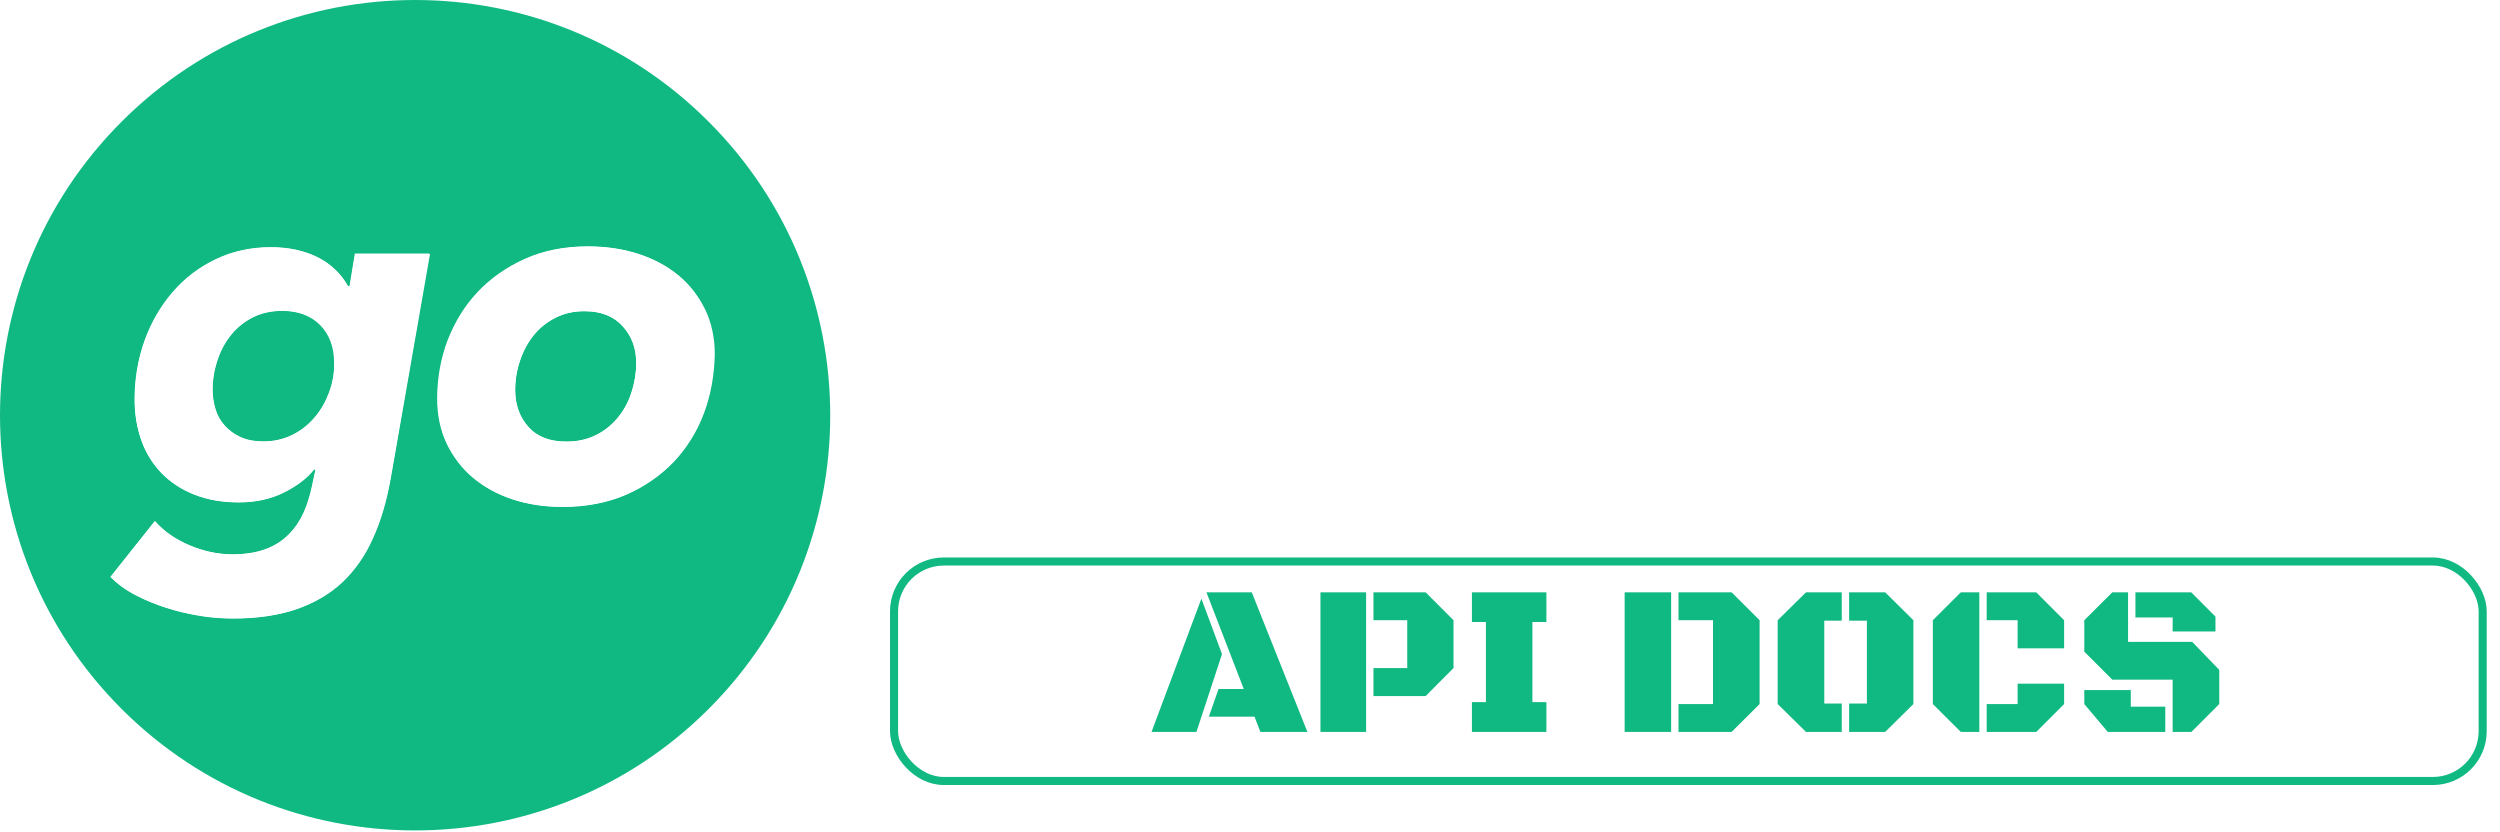 <svg width="941" height="313" viewBox="0 0 941 313" fill="none" xmlns="http://www.w3.org/2000/svg">
<path d="M45.75 45.825C-15.25 106.825 -15.25 205.825 45.75 266.825C106.75 327.825 205.75 327.825 266.75 266.825C327.75 205.825 327.75 106.825 266.75 45.825C205.75 -15.275 106.75 -15.275 45.75 45.825ZM147.05 179.625C145.55 188.225 143.35 195.725 140.35 202.425C137.35 209.025 133.55 214.625 128.85 219.025C124.15 223.525 118.35 226.925 111.55 229.225C104.75 231.625 96.75 232.725 87.75 232.725C83.65 232.725 79.45 232.425 75.15 231.725C70.85 231.025 66.65 230.025 62.55 228.725C58.45 227.425 54.55 225.825 50.95 223.925C47.25 222.025 44.15 219.725 41.55 217.125L58.25 196.125C61.85 200.125 66.25 203.125 71.55 205.325C76.85 207.525 82.15 208.625 87.45 208.625C92.45 208.625 96.55 207.925 100.05 206.625C103.45 205.325 106.35 203.525 108.65 201.125C111.05 198.725 112.85 196.025 114.25 192.925C115.65 189.825 116.65 186.425 117.45 182.725L118.75 176.625H118.15C115.55 179.925 111.75 182.925 106.75 185.325C101.75 187.825 96.05 189.025 89.75 189.025C83.55 189.025 78.05 188.025 73.15 186.125C68.35 184.225 64.25 181.525 60.85 178.125C57.55 174.725 54.95 170.625 53.25 165.925C51.55 161.225 50.65 156.025 50.65 150.325C50.65 142.425 51.95 134.925 54.45 128.025C56.95 121.125 60.55 115.025 65.05 109.825C69.55 104.625 74.95 100.525 81.25 97.525C87.55 94.525 94.45 93.025 101.95 93.025C108.65 93.025 114.55 94.325 119.55 96.825C124.55 99.325 128.35 103.025 130.95 107.725H131.55L133.55 95.425H161.65L147.05 179.625ZM264.95 155.625C262.35 162.525 258.55 168.625 253.65 173.825C248.65 179.025 242.75 183.125 235.75 186.225C228.75 189.225 220.75 190.825 211.85 190.825C205.15 190.825 198.95 189.925 193.15 188.025C187.35 186.125 182.45 183.425 178.25 179.925C174.05 176.425 170.85 172.125 168.35 167.125C165.95 162.125 164.75 156.425 164.75 150.125C164.75 142.425 166.05 135.125 168.65 128.225C171.25 121.325 175.05 115.225 179.95 110.025C184.85 104.825 190.75 100.625 197.75 97.525C204.65 94.425 212.55 92.825 221.35 92.825C228.15 92.825 234.45 93.725 240.35 95.625C246.15 97.525 251.15 100.225 255.45 103.725C259.65 107.225 262.95 111.525 265.45 116.525C267.85 121.525 269.05 127.225 269.05 133.525C268.85 141.325 267.55 148.725 264.95 155.625V155.625Z" fill="#10B981"/>
<path d="M219.95 117.125C215.95 117.125 212.35 117.925 209.15 119.525C205.95 121.125 203.15 123.325 200.95 126.025C198.75 128.725 196.95 131.925 195.75 135.525C194.55 139.125 193.85 142.925 193.85 146.825C193.85 152.425 195.55 157.025 198.85 160.725C202.15 164.425 206.95 166.225 213.15 166.225C217.15 166.225 220.75 165.425 223.95 163.925C227.15 162.425 229.95 160.225 232.25 157.525C234.55 154.825 236.35 151.625 237.55 148.025C238.75 144.425 239.45 140.625 239.45 136.725C239.45 131.125 237.75 126.525 234.35 122.825C230.95 119.025 226.15 117.125 219.95 117.125V117.125Z" fill="#10B981"/>
<path d="M106.35 116.925C102.25 116.925 98.55 117.725 95.35 119.325C92.15 120.925 89.35 123.125 87.15 125.825C84.95 128.525 83.15 131.725 81.95 135.325C80.75 138.925 80.05 142.725 80.05 146.625C80.05 149.225 80.45 151.725 81.15 154.025C81.85 156.425 83.05 158.425 84.65 160.225C86.25 162.025 88.25 163.425 90.65 164.525C93.05 165.625 95.85 166.125 99.25 166.125C103.05 166.125 106.65 165.325 109.95 163.725C113.25 162.125 116.05 159.925 118.45 157.125C120.85 154.325 122.65 151.125 123.95 147.625C125.25 144.125 125.95 140.325 125.95 136.325C125.95 130.325 124.15 125.625 120.65 122.125C117.05 118.725 112.25 116.925 106.35 116.925V116.925Z" fill="#10B981"/>
<path d="M131.65 107.825H131.05C128.45 103.125 124.65 99.525 119.65 96.925C114.65 94.425 108.75 93.125 102.05 93.125C94.45 93.125 87.55 94.625 81.35 97.625C75.05 100.625 69.65 104.725 65.15 109.925C60.65 115.125 57.05 121.225 54.55 128.125C52.05 135.025 50.75 142.525 50.75 150.425C50.75 156.125 51.65 161.325 53.35 166.025C55.05 170.725 57.65 174.825 60.95 178.225C64.25 181.625 68.35 184.325 73.25 186.225C78.05 188.125 83.65 189.125 89.85 189.125C96.15 189.125 101.85 187.925 106.85 185.425C111.85 182.925 115.65 180.025 118.25 176.725H118.85L117.55 182.825C116.85 186.525 115.75 189.925 114.35 193.025C112.95 196.125 111.15 198.825 108.75 201.225C106.35 203.625 103.55 205.425 100.15 206.725C96.75 208.025 92.55 208.725 87.55 208.725C82.25 208.725 76.95 207.625 71.65 205.425C66.35 203.225 61.95 200.225 58.35 196.225L41.65 217.225C44.25 219.825 47.35 222.125 51.05 224.025C54.75 225.925 58.55 227.525 62.65 228.825C66.75 230.125 70.95 231.125 75.25 231.825C79.55 232.525 83.75 232.825 87.85 232.825C96.85 232.825 104.85 231.625 111.65 229.325C118.45 226.925 124.25 223.525 128.95 219.125C133.65 214.625 137.55 209.125 140.45 202.525C143.45 195.925 145.65 188.325 147.15 179.725L161.85 95.625H133.75L131.65 107.825ZM123.85 147.725C122.55 151.225 120.75 154.425 118.35 157.225C115.95 160.025 113.15 162.225 109.85 163.825C106.55 165.425 102.95 166.225 99.15 166.225C95.85 166.225 92.95 165.725 90.55 164.625C88.15 163.525 86.25 162.125 84.55 160.325C82.95 158.525 81.75 156.425 81.05 154.125C80.35 151.725 79.95 149.325 79.95 146.725C79.95 142.725 80.55 139.025 81.85 135.425C83.05 131.825 84.85 128.625 87.05 125.925C89.25 123.225 92.05 121.025 95.25 119.425C98.45 117.825 102.15 117.025 106.25 117.025C112.25 117.025 116.95 118.825 120.45 122.325C123.95 125.825 125.75 130.625 125.75 136.525C125.85 140.425 125.15 144.225 123.85 147.725V147.725Z" fill="white"/>
<path d="M255.25 103.625C251.05 100.125 246.05 97.425 240.15 95.525C234.35 93.625 227.95 92.725 221.15 92.725C212.35 92.725 204.45 94.325 197.55 97.425C190.65 100.525 184.65 104.725 179.75 109.925C174.85 115.125 171.15 121.225 168.45 128.125C165.85 135.025 164.55 142.425 164.55 150.025C164.55 156.325 165.75 162.025 168.15 167.025C170.55 172.025 173.85 176.325 178.05 179.825C182.25 183.325 187.15 186.025 192.95 187.925C198.75 189.825 204.95 190.725 211.65 190.725C220.55 190.725 228.55 189.225 235.55 186.125C242.55 183.125 248.55 178.925 253.45 173.725C258.45 168.525 262.15 162.425 264.75 155.525C267.35 148.625 268.65 141.225 268.65 133.425C268.65 127.125 267.45 121.425 265.05 116.425C262.85 111.425 259.55 107.125 255.25 103.625V103.625ZM237.65 148.025C236.45 151.625 234.65 154.825 232.35 157.525C230.05 160.225 227.25 162.425 224.05 163.925C220.85 165.525 217.25 166.225 213.25 166.225C207.05 166.225 202.25 164.425 198.95 160.725C195.65 157.025 193.95 152.425 193.95 146.825C193.95 142.825 194.55 139.125 195.85 135.525C197.05 131.925 198.85 128.725 201.05 126.025C203.25 123.325 206.05 121.125 209.25 119.525C212.45 117.925 216.05 117.125 220.05 117.125C226.25 117.125 231.05 119.025 234.45 122.725C237.85 126.425 239.55 131.125 239.55 136.625C239.45 140.625 238.85 144.425 237.65 148.025V148.025Z" fill="white"/>
<g filter="url(#filter0_d_3306_19)">
<rect x="335" y="205.778" width="601" height="85.653" rx="20.271" fill="white"/>
<rect x="336.52" y="207.299" width="597.959" height="82.613" rx="18.75" stroke="#10B981" stroke-width="3.041"/>
</g>
<path d="M472.197 269.755H455.014L458.656 259.342H468.158L454.103 222.958H471.167L492.111 275.496H474.414L472.197 269.755ZM450.342 275.496H433.437L452.203 225.334L459.963 246.198L450.342 275.496ZM497.02 275.496V222.958H514.203V275.496H497.02ZM516.974 233.45V222.958H536.612L547.103 233.45V251.464L536.612 261.995H516.974V251.464H529.683V233.45H516.974ZM554.032 264.291H559.297V234.123H554.032V222.958H582.062V234.123H576.797V264.291H582.062V275.496H554.032V264.291ZM631.789 275.496V265.004H644.775V233.45H631.789V222.958H651.783L662.314 233.45V265.004L651.783 275.496H631.789ZM611.518 222.958H629.018V275.496H611.518V222.958ZM686.662 264.806H693.235V275.496H679.774L669.124 265.004V233.45L679.774 222.958H693.235V233.608H686.662V264.806ZM702.697 233.608H696.006V222.958H709.586L720.196 233.45V265.004L709.586 275.496H696.006V264.806H702.697V233.608ZM745.02 275.496H738.052L727.521 265.004V233.45L738.052 222.958H745.02V275.496ZM747.791 233.45V222.958H766.439L776.931 233.45V244.021H759.431V233.45H747.791ZM747.791 275.496V265.004H759.431V257.323H776.931V265.004L766.439 275.496H747.791ZM817.789 275.496V255.819H795.063L784.532 245.288V233.45L795.063 222.958H801.002V241.606H825.153L835.328 252.137V265.004L824.836 275.496H817.789ZM803.773 232.42V222.958H824.796L833.902 232.104V237.686H817.789V232.42H803.773ZM784.532 259.738H802.031V265.994H815.017V275.496H793.361L784.532 265.004V259.738Z" fill="#10B981"/>
<path d="M364.6 95H331L367.4 187.6H400.3L436.8 95H404.3L384.7 155.1H384.2L364.6 95Z" fill="white"/>
<path d="M533.1 146.2C533.1 145 533.1 143.7 533.1 142.5C533.1 134.6 532 127.5 529.7 121.3C527.4 115.1 524.2 109.8 520.1 105.5C516 101.2 511.1 97.8 505.4 95.5C499.7 93.2 493.4 92.1 486.6 92.1C479.5 92.1 473 93.3 466.9 95.6C460.8 98 455.6 101.3 451.1 105.6C446.6 109.9 443.1 115.1 440.5 121.2C437.9 127.3 436.6 134.2 436.6 141.8C436.6 149.6 437.9 156.6 440.6 162.6C443.3 168.7 446.9 173.8 451.6 177.9C456.2 182.1 461.7 185.2 467.9 187.4C474.1 189.6 480.7 190.7 487.6 190.7C497 190.7 505.3 189 512.4 185.6C519.5 182.2 525.3 177.3 529.6 171L508.4 157.5C506.3 160.4 503.6 162.7 500.2 164.5C496.9 166.3 492.8 167.2 487.9 167.2C485.2 167.2 482.5 166.8 480 165.9C477.5 165 475.2 163.8 473.1 162.3C471.1 160.8 469.4 158.9 468.1 156.8C466.8 154.7 466 152.3 465.8 149.7H532.9C533.1 148.6 533.1 147.4 533.1 146.2V146.2ZM465.8 130.7C465.9 128.3 466.5 126.1 467.7 123.9C468.8 121.7 470.3 119.8 472.2 118.2C474.1 116.6 476.2 115.3 478.7 114.4C481.2 113.5 483.9 113 486.9 113C493 113 497.5 114.7 500.6 118.2C503.6 121.7 505.2 125.8 505.2 130.7H465.8Z" fill="white"/>
<path d="M544.7 95V187.6H575.4V137.4C575.4 134.8 575.7 132.3 576.4 129.9C577.1 127.5 578.1 125.3 579.5 123.5C580.9 121.6 582.6 120.2 584.6 119.1C586.6 118 589 117.5 591.8 117.5C594.5 117.5 596.8 118 598.6 119.1C600.4 120.2 601.8 121.6 602.8 123.4C603.8 125.2 604.5 127.3 604.9 129.6C605.3 132 605.6 134.4 605.6 137V187.6H636.3V130.3C636.3 125.7 635.7 121.1 634.5 116.5C633.3 111.9 631.4 107.9 628.7 104.3C626 100.8 622.5 97.9 618.2 95.7C613.9 93.5 608.6 92.4 602.4 92.4C599.2 92.4 596.1 92.8 593.3 93.7C590.4 94.6 587.8 95.7 585.4 97C583 98.4 580.9 100 579.1 101.9C577.3 103.8 575.8 105.8 574.7 107.8H574.3V95H544.7Z" fill="white"/>
<path d="M750 187.6V47H719.5V104.8H719.1C716.5 101.7 712.8 98.8 708.1 96.2C703.4 93.6 697.6 92.3 690.8 92.3C684.1 92.3 678.1 93.6 672.7 96.2C667.3 98.8 662.7 102.3 658.9 106.8C655.1 111.3 652.2 116.4 650.2 122.3C648.2 128.2 647.1 134.4 647.1 140.8C647.1 147.2 648.1 153.4 650.1 159.4C652.1 165.4 655 170.6 658.7 175.1C662.5 179.6 667.1 183.3 672.6 186C678.1 188.7 684.3 190.1 691.2 190.1C697.4 190.1 703.3 188.8 708.8 186.3C714.3 183.8 718.6 180.1 721.5 175.4H721.9V187.6H750ZM719.2 149.9C718.1 152.8 716.7 155.3 714.7 157.5C712.8 159.7 710.5 161.5 707.7 162.9C705 164.3 701.9 164.9 698.4 164.9C694.8 164.9 691.6 164.2 688.9 162.9C686.2 161.5 683.9 159.7 682 157.5C680.1 155.3 678.7 152.7 677.8 149.8C676.9 146.9 676.4 143.9 676.4 141C676.4 138 676.9 135.1 677.8 132.3C678.7 129.4 680.1 126.9 682 124.8C683.9 122.6 686.2 120.9 688.9 119.5C691.6 118.1 694.8 117.5 698.4 117.5C701.9 117.5 705 118.2 707.7 119.5C710.4 120.9 712.8 122.7 714.7 124.9C716.6 127.1 718.1 129.7 719.2 132.5C720.3 135.4 720.8 138.3 720.8 141.2C720.8 144.1 720.3 147 719.2 149.9Z" fill="white"/>
<path d="M800.1 130.7C793 131.4 786.6 132.9 780.8 135.2C775 137.4 770.3 140.6 766.7 144.7C763 148.8 761.2 154.2 761.2 160.9C761.2 166.4 762.3 170.9 764.4 174.7C766.5 178.4 769.2 181.4 772.5 183.6C775.8 185.8 779.4 187.4 783.4 188.4C787.4 189.4 791.2 189.9 794.9 189.9C800.5 189.9 805.7 188.8 810.4 186.7C815.2 184.6 818.7 181.6 821.1 177.8H821.7V187.7H849.6V141C849.6 132.6 848.8 125.3 847.3 119.1C845.7 113 843.3 107.9 840 103.8C836.7 99.8 832.3 96.8 826.9 94.9C821.5 93 814.9 92 807.1 92C799.5 92 792.1 93.3 784.9 95.9C777.6 98.5 771.3 102.4 765.8 107.6L781.2 124.2C784.1 121.6 787.5 119.4 791.5 117.5C795.5 115.6 799.7 114.7 804.1 114.7C808.8 114.7 812.8 115.8 816 118C819.2 120.2 820.8 123.6 820.8 128.1V129.6C814 129.6 807.1 130 800.1 130.7V130.7ZM821.6 147.3V150.5C821.6 156.3 820 160.9 816.7 164.4C813.4 167.8 808.7 169.5 802.5 169.5C801 169.5 799.5 169.3 797.8 169C796.2 168.7 794.8 168.2 793.5 167.4C792.3 166.7 791.2 165.7 790.4 164.4C789.6 163.2 789.2 161.7 789.2 159.9C789.2 157.2 790.1 155 791.8 153.3C793.5 151.6 795.7 150.4 798.4 149.5C801.1 148.6 804.1 148 807.5 147.7C810.9 147.4 814.3 147.2 817.6 147.2H821.6V147.3Z" fill="white"/>
<path d="M892 115.7C894.4 114.6 897.1 114 899.9 114C903.6 114 907.2 114.8 910.5 116.4C913.8 118 916.8 120 919.2 122.4L935.9 105.1C931.3 100.8 925.7 97.5 919.1 95.3C912.5 93.1 905.7 92 898.7 92C894.2 92 889.7 92.6 885.2 93.8C880.7 95 876.6 96.8 872.8 99.3C869.1 101.8 866 105 863.7 108.9C861.3 112.8 860.2 117.5 860.2 123.1C860.2 127.4 861 131.2 862.6 134.3C864.2 137.4 866.3 140 868.8 142.1C871.3 144.2 874.2 145.9 877.4 147.1C880.6 148.3 883.8 149.3 887.1 150.1C893.4 151.6 898.1 153 901 154.4C904 155.8 905.5 157.9 905.5 160.7C905.5 163.7 904.3 165.8 901.9 166.9C899.5 168.1 897 168.7 894.6 168.7C890.1 168.7 885.9 167.7 882 165.7C878 163.7 874.7 161.2 872 158.3L854.9 176.3C859.7 181 865.8 184.6 873 187C880.2 189.4 887.7 190.6 895.2 190.6C899.9 190.6 904.6 190 909.3 188.9C914 187.8 918.3 186 922 183.5C925.8 181 928.8 177.8 931.2 173.7C933.6 169.7 934.7 164.7 934.7 158.9C934.7 154.4 933.8 150.6 932.1 147.4C930.4 144.2 928.1 141.4 925.2 139.2C922.3 137 919.2 135.2 915.6 133.8C912.1 132.4 908.6 131.4 905.1 130.6C899.1 129.2 894.8 128 892.2 126.9C889.5 125.8 888.2 123.9 888.2 121.3C888.4 118.7 889.6 116.8 892 115.7V115.7Z" fill="white"/>
<defs>
<filter id="filter0_d_3306_19" x="330.946" y="205.778" width="609.108" height="93.762" filterUnits="userSpaceOnUse" color-interpolation-filters="sRGB">
<feFlood flood-opacity="0" result="BackgroundImageFix"/>
<feColorMatrix in="SourceAlpha" type="matrix" values="0 0 0 0 0 0 0 0 0 0 0 0 0 0 0 0 0 0 127 0" result="hardAlpha"/>
<feOffset dy="4.054"/>
<feGaussianBlur stdDeviation="2.027"/>
<feComposite in2="hardAlpha" operator="out"/>
<feColorMatrix type="matrix" values="0 0 0 0 0 0 0 0 0 0 0 0 0 0 0 0 0 0 0.25 0"/>
<feBlend mode="normal" in2="BackgroundImageFix" result="effect1_dropShadow_3306_19"/>
<feBlend mode="normal" in="SourceGraphic" in2="effect1_dropShadow_3306_19" result="shape"/>
</filter>
</defs>
</svg>
